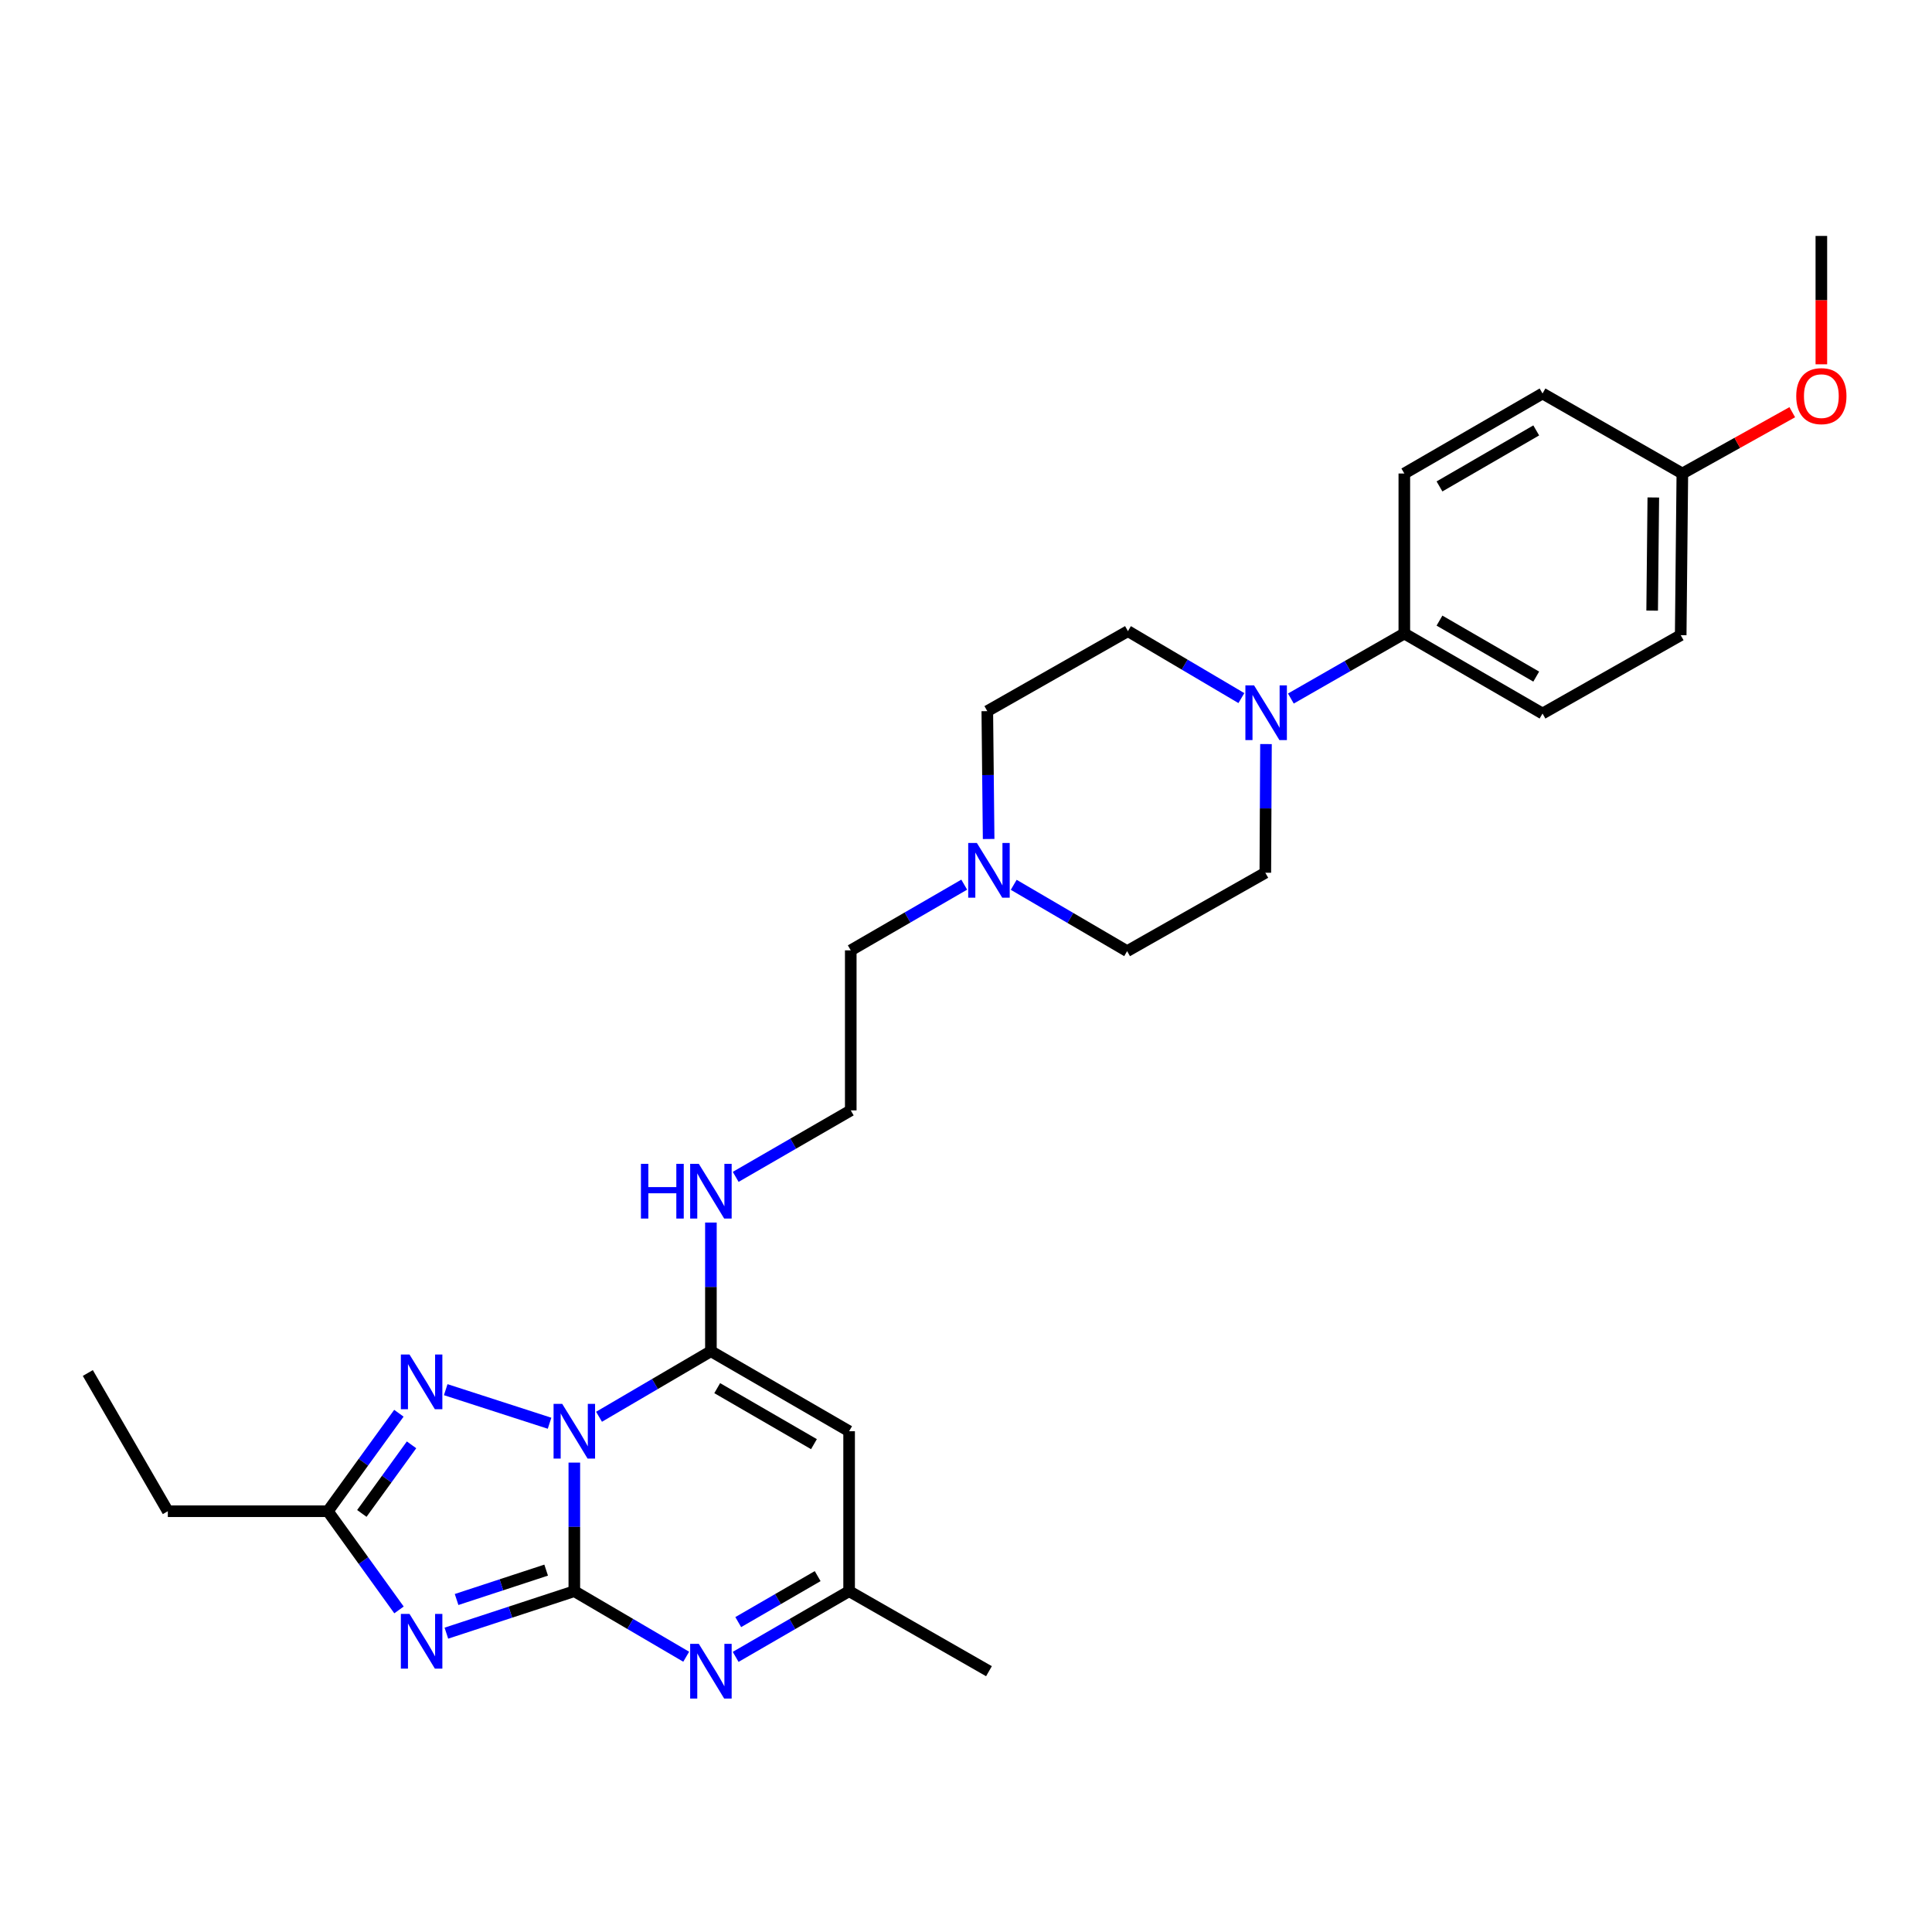 <?xml version='1.0' encoding='iso-8859-1'?>
<svg version='1.1' baseProfile='full'
              xmlns='http://www.w3.org/2000/svg'
                      xmlns:rdkit='http://www.rdkit.org/xml'
                      xmlns:xlink='http://www.w3.org/1999/xlink'
                  xml:space='preserve'
width='1000px' height='1000px' viewBox='0 0 1000 1000'>
<!-- END OF HEADER -->
<rect style='opacity:1.0;fill:#FFFFFF;stroke:none' width='1000' height='1000' x='0' y='0'> </rect>
<path class='bond-0' d='M 297.268,757.037 L 297.268,790.316' style='fill:none;fill-rule:evenodd;stroke:#0000FF;stroke-width:6px;stroke-linecap:butt;stroke-linejoin:miter;stroke-opacity:1' />
<path class='bond-0' d='M 297.268,790.316 L 297.268,823.594' style='fill:none;fill-rule:evenodd;stroke:#000000;stroke-width:6px;stroke-linecap:butt;stroke-linejoin:miter;stroke-opacity:1' />
<path class='bond-2' d='M 310.057,733.315 L 339.011,716.352' style='fill:none;fill-rule:evenodd;stroke:#0000FF;stroke-width:6px;stroke-linecap:butt;stroke-linejoin:miter;stroke-opacity:1' />
<path class='bond-2' d='M 339.011,716.352 L 367.966,699.389' style='fill:none;fill-rule:evenodd;stroke:#000000;stroke-width:6px;stroke-linecap:butt;stroke-linejoin:miter;stroke-opacity:1' />
<path class='bond-3' d='M 284.451,736.666 L 230.704,719.296' style='fill:none;fill-rule:evenodd;stroke:#0000FF;stroke-width:6px;stroke-linecap:butt;stroke-linejoin:miter;stroke-opacity:1' />
<path class='bond-1' d='M 297.268,823.594 L 264.156,834.458' style='fill:none;fill-rule:evenodd;stroke:#000000;stroke-width:6px;stroke-linecap:butt;stroke-linejoin:miter;stroke-opacity:1' />
<path class='bond-1' d='M 264.156,834.458 L 231.044,845.322' style='fill:none;fill-rule:evenodd;stroke:#0000FF;stroke-width:6px;stroke-linecap:butt;stroke-linejoin:miter;stroke-opacity:1' />
<path class='bond-1' d='M 282.688,812.692 L 259.509,820.297' style='fill:none;fill-rule:evenodd;stroke:#000000;stroke-width:6px;stroke-linecap:butt;stroke-linejoin:miter;stroke-opacity:1' />
<path class='bond-1' d='M 259.509,820.297 L 236.331,827.901' style='fill:none;fill-rule:evenodd;stroke:#0000FF;stroke-width:6px;stroke-linecap:butt;stroke-linejoin:miter;stroke-opacity:1' />
<path class='bond-4' d='M 297.268,823.594 L 326.223,840.557' style='fill:none;fill-rule:evenodd;stroke:#000000;stroke-width:6px;stroke-linecap:butt;stroke-linejoin:miter;stroke-opacity:1' />
<path class='bond-4' d='M 326.223,840.557 L 355.177,857.521' style='fill:none;fill-rule:evenodd;stroke:#0000FF;stroke-width:6px;stroke-linecap:butt;stroke-linejoin:miter;stroke-opacity:1' />
<path class='bond-28' d='M 206.522,833.294 L 188.112,807.752' style='fill:none;fill-rule:evenodd;stroke:#0000FF;stroke-width:6px;stroke-linecap:butt;stroke-linejoin:miter;stroke-opacity:1' />
<path class='bond-28' d='M 188.112,807.752 L 169.701,782.209' style='fill:none;fill-rule:evenodd;stroke:#000000;stroke-width:6px;stroke-linecap:butt;stroke-linejoin:miter;stroke-opacity:1' />
<path class='bond-5' d='M 367.966,699.389 L 439.5,740.808' style='fill:none;fill-rule:evenodd;stroke:#000000;stroke-width:6px;stroke-linecap:butt;stroke-linejoin:miter;stroke-opacity:1' />
<path class='bond-5' d='M 371.227,718.501 L 421.301,747.493' style='fill:none;fill-rule:evenodd;stroke:#000000;stroke-width:6px;stroke-linecap:butt;stroke-linejoin:miter;stroke-opacity:1' />
<path class='bond-11' d='M 367.966,699.389 L 367.966,666.09' style='fill:none;fill-rule:evenodd;stroke:#000000;stroke-width:6px;stroke-linecap:butt;stroke-linejoin:miter;stroke-opacity:1' />
<path class='bond-11' d='M 367.966,666.09 L 367.966,632.792' style='fill:none;fill-rule:evenodd;stroke:#0000FF;stroke-width:6px;stroke-linecap:butt;stroke-linejoin:miter;stroke-opacity:1' />
<path class='bond-6' d='M 206.463,731.49 L 188.082,756.849' style='fill:none;fill-rule:evenodd;stroke:#0000FF;stroke-width:6px;stroke-linecap:butt;stroke-linejoin:miter;stroke-opacity:1' />
<path class='bond-6' d='M 188.082,756.849 L 169.701,782.209' style='fill:none;fill-rule:evenodd;stroke:#000000;stroke-width:6px;stroke-linecap:butt;stroke-linejoin:miter;stroke-opacity:1' />
<path class='bond-6' d='M 213.016,747.845 L 200.15,765.596' style='fill:none;fill-rule:evenodd;stroke:#0000FF;stroke-width:6px;stroke-linecap:butt;stroke-linejoin:miter;stroke-opacity:1' />
<path class='bond-6' d='M 200.15,765.596 L 187.283,783.348' style='fill:none;fill-rule:evenodd;stroke:#000000;stroke-width:6px;stroke-linecap:butt;stroke-linejoin:miter;stroke-opacity:1' />
<path class='bond-29' d='M 380.772,857.598 L 410.136,840.596' style='fill:none;fill-rule:evenodd;stroke:#0000FF;stroke-width:6px;stroke-linecap:butt;stroke-linejoin:miter;stroke-opacity:1' />
<path class='bond-29' d='M 410.136,840.596 L 439.5,823.594' style='fill:none;fill-rule:evenodd;stroke:#000000;stroke-width:6px;stroke-linecap:butt;stroke-linejoin:miter;stroke-opacity:1' />
<path class='bond-29' d='M 382.113,839.599 L 402.668,827.698' style='fill:none;fill-rule:evenodd;stroke:#0000FF;stroke-width:6px;stroke-linecap:butt;stroke-linejoin:miter;stroke-opacity:1' />
<path class='bond-29' d='M 402.668,827.698 L 423.222,815.796' style='fill:none;fill-rule:evenodd;stroke:#000000;stroke-width:6px;stroke-linecap:butt;stroke-linejoin:miter;stroke-opacity:1' />
<path class='bond-8' d='M 439.5,740.808 L 439.5,823.594' style='fill:none;fill-rule:evenodd;stroke:#000000;stroke-width:6px;stroke-linecap:butt;stroke-linejoin:miter;stroke-opacity:1' />
<path class='bond-23' d='M 169.701,782.209 L 86.865,782.209' style='fill:none;fill-rule:evenodd;stroke:#000000;stroke-width:6px;stroke-linecap:butt;stroke-linejoin:miter;stroke-opacity:1' />
<path class='bond-7' d='M 655.269,385.127 L 655.099,418.43' style='fill:none;fill-rule:evenodd;stroke:#0000FF;stroke-width:6px;stroke-linecap:butt;stroke-linejoin:miter;stroke-opacity:1' />
<path class='bond-7' d='M 655.099,418.43 L 654.929,451.732' style='fill:none;fill-rule:evenodd;stroke:#000000;stroke-width:6px;stroke-linecap:butt;stroke-linejoin:miter;stroke-opacity:1' />
<path class='bond-10' d='M 668.152,361.562 L 697.515,344.739' style='fill:none;fill-rule:evenodd;stroke:#0000FF;stroke-width:6px;stroke-linecap:butt;stroke-linejoin:miter;stroke-opacity:1' />
<path class='bond-10' d='M 697.515,344.739 L 726.877,327.916' style='fill:none;fill-rule:evenodd;stroke:#000000;stroke-width:6px;stroke-linecap:butt;stroke-linejoin:miter;stroke-opacity:1' />
<path class='bond-30' d='M 642.535,361.331 L 613.176,344.003' style='fill:none;fill-rule:evenodd;stroke:#0000FF;stroke-width:6px;stroke-linecap:butt;stroke-linejoin:miter;stroke-opacity:1' />
<path class='bond-30' d='M 613.176,344.003 L 583.818,326.674' style='fill:none;fill-rule:evenodd;stroke:#000000;stroke-width:6px;stroke-linecap:butt;stroke-linejoin:miter;stroke-opacity:1' />
<path class='bond-25' d='M 439.5,823.594 L 511.886,865.013' style='fill:none;fill-rule:evenodd;stroke:#000000;stroke-width:6px;stroke-linecap:butt;stroke-linejoin:miter;stroke-opacity:1' />
<path class='bond-9' d='M 499.08,457.897 L 469.716,474.899' style='fill:none;fill-rule:evenodd;stroke:#0000FF;stroke-width:6px;stroke-linecap:butt;stroke-linejoin:miter;stroke-opacity:1' />
<path class='bond-9' d='M 469.716,474.899 L 440.352,491.9' style='fill:none;fill-rule:evenodd;stroke:#000000;stroke-width:6px;stroke-linecap:butt;stroke-linejoin:miter;stroke-opacity:1' />
<path class='bond-16' d='M 511.717,434.262 L 511.371,401.173' style='fill:none;fill-rule:evenodd;stroke:#0000FF;stroke-width:6px;stroke-linecap:butt;stroke-linejoin:miter;stroke-opacity:1' />
<path class='bond-16' d='M 511.371,401.173 L 511.025,368.084' style='fill:none;fill-rule:evenodd;stroke:#000000;stroke-width:6px;stroke-linecap:butt;stroke-linejoin:miter;stroke-opacity:1' />
<path class='bond-17' d='M 524.698,457.977 L 554.046,475.145' style='fill:none;fill-rule:evenodd;stroke:#0000FF;stroke-width:6px;stroke-linecap:butt;stroke-linejoin:miter;stroke-opacity:1' />
<path class='bond-17' d='M 554.046,475.145 L 583.395,492.314' style='fill:none;fill-rule:evenodd;stroke:#000000;stroke-width:6px;stroke-linecap:butt;stroke-linejoin:miter;stroke-opacity:1' />
<path class='bond-14' d='M 726.877,327.916 L 798.411,369.318' style='fill:none;fill-rule:evenodd;stroke:#000000;stroke-width:6px;stroke-linecap:butt;stroke-linejoin:miter;stroke-opacity:1' />
<path class='bond-14' d='M 745.073,321.227 L 795.147,350.208' style='fill:none;fill-rule:evenodd;stroke:#000000;stroke-width:6px;stroke-linecap:butt;stroke-linejoin:miter;stroke-opacity:1' />
<path class='bond-15' d='M 726.877,327.916 L 726.877,245.088' style='fill:none;fill-rule:evenodd;stroke:#000000;stroke-width:6px;stroke-linecap:butt;stroke-linejoin:miter;stroke-opacity:1' />
<path class='bond-21' d='M 380.796,609.146 L 410.574,591.938' style='fill:none;fill-rule:evenodd;stroke:#0000FF;stroke-width:6px;stroke-linecap:butt;stroke-linejoin:miter;stroke-opacity:1' />
<path class='bond-21' d='M 410.574,591.938 L 440.352,574.729' style='fill:none;fill-rule:evenodd;stroke:#000000;stroke-width:6px;stroke-linecap:butt;stroke-linejoin:miter;stroke-opacity:1' />
<path class='bond-12' d='M 583.818,326.674 L 511.025,368.084' style='fill:none;fill-rule:evenodd;stroke:#000000;stroke-width:6px;stroke-linecap:butt;stroke-linejoin:miter;stroke-opacity:1' />
<path class='bond-13' d='M 654.929,451.732 L 583.395,492.314' style='fill:none;fill-rule:evenodd;stroke:#000000;stroke-width:6px;stroke-linecap:butt;stroke-linejoin:miter;stroke-opacity:1' />
<path class='bond-20' d='M 798.411,369.318 L 869.928,328.761' style='fill:none;fill-rule:evenodd;stroke:#000000;stroke-width:6px;stroke-linecap:butt;stroke-linejoin:miter;stroke-opacity:1' />
<path class='bond-19' d='M 726.877,245.088 L 798.411,203.67' style='fill:none;fill-rule:evenodd;stroke:#000000;stroke-width:6px;stroke-linecap:butt;stroke-linejoin:miter;stroke-opacity:1' />
<path class='bond-19' d='M 745.076,251.774 L 795.149,222.781' style='fill:none;fill-rule:evenodd;stroke:#000000;stroke-width:6px;stroke-linecap:butt;stroke-linejoin:miter;stroke-opacity:1' />
<path class='bond-18' d='M 870.781,245.088 L 798.411,203.67' style='fill:none;fill-rule:evenodd;stroke:#000000;stroke-width:6px;stroke-linecap:butt;stroke-linejoin:miter;stroke-opacity:1' />
<path class='bond-24' d='M 870.781,245.088 L 899.225,229.221' style='fill:none;fill-rule:evenodd;stroke:#000000;stroke-width:6px;stroke-linecap:butt;stroke-linejoin:miter;stroke-opacity:1' />
<path class='bond-24' d='M 899.225,229.221 L 927.67,213.354' style='fill:none;fill-rule:evenodd;stroke:#FF0000;stroke-width:6px;stroke-linecap:butt;stroke-linejoin:miter;stroke-opacity:1' />
<path class='bond-31' d='M 870.781,245.088 L 869.928,328.761' style='fill:none;fill-rule:evenodd;stroke:#000000;stroke-width:6px;stroke-linecap:butt;stroke-linejoin:miter;stroke-opacity:1' />
<path class='bond-31' d='M 855.75,257.487 L 855.153,316.058' style='fill:none;fill-rule:evenodd;stroke:#000000;stroke-width:6px;stroke-linecap:butt;stroke-linejoin:miter;stroke-opacity:1' />
<path class='bond-22' d='M 440.352,574.729 L 440.352,491.9' style='fill:none;fill-rule:evenodd;stroke:#000000;stroke-width:6px;stroke-linecap:butt;stroke-linejoin:miter;stroke-opacity:1' />
<path class='bond-27' d='M 86.865,782.209 L 45.455,710.667' style='fill:none;fill-rule:evenodd;stroke:#000000;stroke-width:6px;stroke-linecap:butt;stroke-linejoin:miter;stroke-opacity:1' />
<path class='bond-26' d='M 942.729,188.562 L 942.729,155.34' style='fill:none;fill-rule:evenodd;stroke:#FF0000;stroke-width:6px;stroke-linecap:butt;stroke-linejoin:miter;stroke-opacity:1' />
<path class='bond-26' d='M 942.729,155.34 L 942.729,122.117' style='fill:none;fill-rule:evenodd;stroke:#000000;stroke-width:6px;stroke-linecap:butt;stroke-linejoin:miter;stroke-opacity:1' />
<path  class='atom-0' d='M 291.008 726.648
L 300.288 741.648
Q 301.208 743.128, 302.688 745.808
Q 304.168 748.488, 304.248 748.648
L 304.248 726.648
L 308.008 726.648
L 308.008 754.968
L 304.128 754.968
L 294.168 738.568
Q 293.008 736.648, 291.768 734.448
Q 290.568 732.248, 290.208 731.568
L 290.208 754.968
L 286.528 754.968
L 286.528 726.648
L 291.008 726.648
' fill='#0000FF'/>
<path  class='atom-2' d='M 211.964 835.368
L 221.244 850.368
Q 222.164 851.848, 223.644 854.528
Q 225.124 857.208, 225.204 857.368
L 225.204 835.368
L 228.964 835.368
L 228.964 863.688
L 225.084 863.688
L 215.124 847.288
Q 213.964 845.368, 212.724 843.168
Q 211.524 840.968, 211.164 840.288
L 211.164 863.688
L 207.484 863.688
L 207.484 835.368
L 211.964 835.368
' fill='#0000FF'/>
<path  class='atom-4' d='M 211.964 701.103
L 221.244 716.103
Q 222.164 717.583, 223.644 720.263
Q 225.124 722.943, 225.204 723.103
L 225.204 701.103
L 228.964 701.103
L 228.964 729.423
L 225.084 729.423
L 215.124 713.023
Q 213.964 711.103, 212.724 708.903
Q 211.524 706.703, 211.164 706.023
L 211.164 729.423
L 207.484 729.423
L 207.484 701.103
L 211.964 701.103
' fill='#0000FF'/>
<path  class='atom-5' d='M 361.706 850.853
L 370.986 865.853
Q 371.906 867.333, 373.386 870.013
Q 374.866 872.693, 374.946 872.853
L 374.946 850.853
L 378.706 850.853
L 378.706 879.173
L 374.826 879.173
L 364.866 862.773
Q 363.706 860.853, 362.466 858.653
Q 361.266 856.453, 360.906 855.773
L 360.906 879.173
L 357.226 879.173
L 357.226 850.853
L 361.706 850.853
' fill='#0000FF'/>
<path  class='atom-8' d='M 649.092 354.736
L 658.372 369.736
Q 659.292 371.216, 660.772 373.896
Q 662.252 376.576, 662.332 376.736
L 662.332 354.736
L 666.092 354.736
L 666.092 383.056
L 662.212 383.056
L 652.252 366.656
Q 651.092 364.736, 649.852 362.536
Q 648.652 360.336, 648.292 359.656
L 648.292 383.056
L 644.612 383.056
L 644.612 354.736
L 649.092 354.736
' fill='#0000FF'/>
<path  class='atom-10' d='M 505.626 436.322
L 514.906 451.322
Q 515.826 452.802, 517.306 455.482
Q 518.786 458.162, 518.866 458.322
L 518.866 436.322
L 522.626 436.322
L 522.626 464.642
L 518.746 464.642
L 508.786 448.242
Q 507.626 446.322, 506.386 444.122
Q 505.186 441.922, 504.826 441.242
L 504.826 464.642
L 501.146 464.642
L 501.146 436.322
L 505.626 436.322
' fill='#0000FF'/>
<path  class='atom-12' d='M 331.746 602.401
L 335.586 602.401
L 335.586 614.441
L 350.066 614.441
L 350.066 602.401
L 353.906 602.401
L 353.906 630.721
L 350.066 630.721
L 350.066 617.641
L 335.586 617.641
L 335.586 630.721
L 331.746 630.721
L 331.746 602.401
' fill='#0000FF'/>
<path  class='atom-12' d='M 361.706 602.401
L 370.986 617.401
Q 371.906 618.881, 373.386 621.561
Q 374.866 624.241, 374.946 624.401
L 374.946 602.401
L 378.706 602.401
L 378.706 630.721
L 374.826 630.721
L 364.866 614.321
Q 363.706 612.401, 362.466 610.201
Q 361.266 608.001, 360.906 607.321
L 360.906 630.721
L 357.226 630.721
L 357.226 602.401
L 361.706 602.401
' fill='#0000FF'/>
<path  class='atom-25' d='M 929.729 205.033
Q 929.729 198.233, 933.089 194.433
Q 936.449 190.633, 942.729 190.633
Q 949.009 190.633, 952.369 194.433
Q 955.729 198.233, 955.729 205.033
Q 955.729 211.913, 952.329 215.833
Q 948.929 219.713, 942.729 219.713
Q 936.489 219.713, 933.089 215.833
Q 929.729 211.953, 929.729 205.033
M 942.729 216.513
Q 947.049 216.513, 949.369 213.633
Q 951.729 210.713, 951.729 205.033
Q 951.729 199.473, 949.369 196.673
Q 947.049 193.833, 942.729 193.833
Q 938.409 193.833, 936.049 196.633
Q 933.729 199.433, 933.729 205.033
Q 933.729 210.753, 936.049 213.633
Q 938.409 216.513, 942.729 216.513
' fill='#FF0000'/>
</svg>
